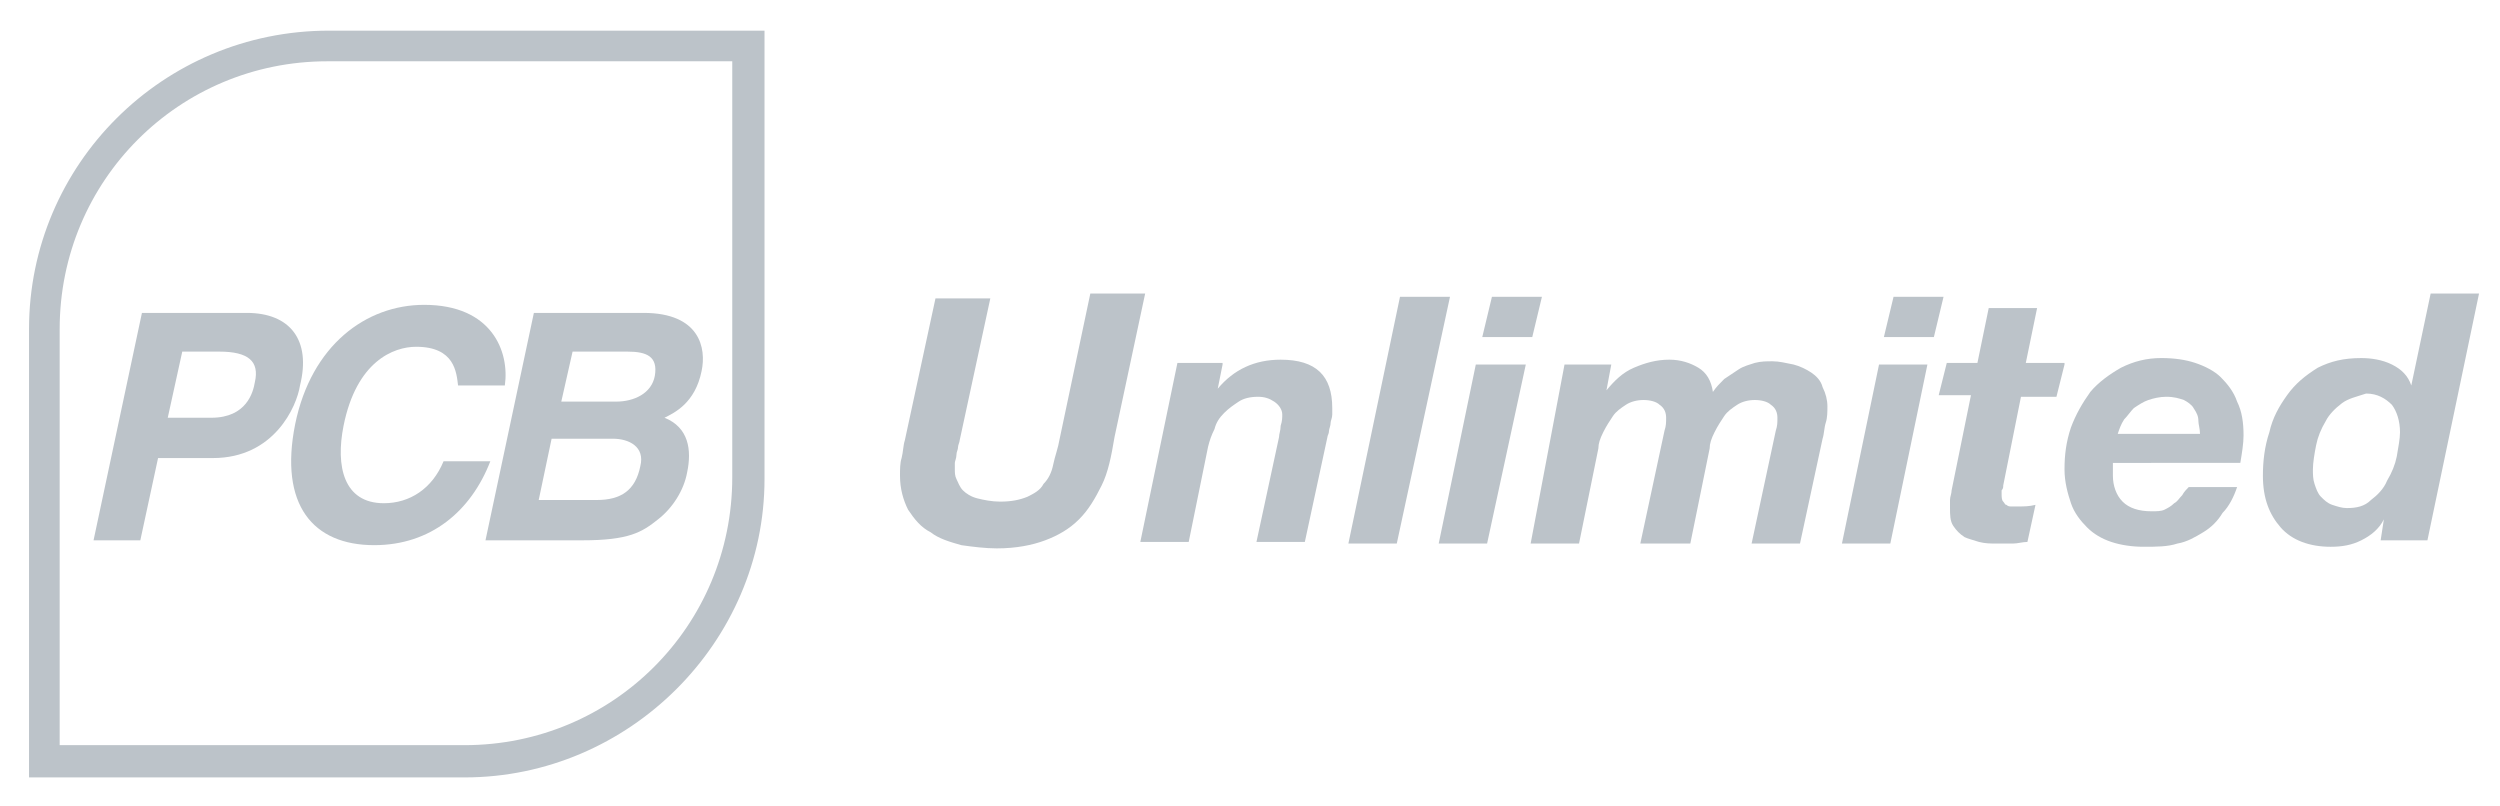 <?xml version="1.0" encoding="utf-8"?>
<!-- Generator: Adobe Illustrator 23.0.3, SVG Export Plug-In . SVG Version: 6.00 Build 0)  -->
<svg version="1.1" id="Capa_1" xmlns="http://www.w3.org/2000/svg" xmlns:xlink="http://www.w3.org/1999/xlink" x="0px" y="0px"
	 viewBox="0 0 155 50" style="enable-background:new 0 0 155 50;" xml:space="preserve">
<style type="text/css">
	.st0{fill:#BCC3C9;}
</style>
<g>
	<g>
		<g>
			<path class="st0" d="M68.3,30.1c-0.4,0.8-0.8,1.5-1.4,2.1c-0.6,0.6-1.3,1-2.1,1.3C64,33.8,63,34,61.8,34c-0.7,0-1.5-0.1-2.2-0.2
				c-0.7-0.2-1.4-0.4-1.9-0.8c-0.6-0.3-1-0.8-1.4-1.4c-0.3-0.6-0.5-1.3-0.5-2.1c0-0.4,0-0.8,0.1-1.1c0.1-0.4,0.1-0.8,0.2-1.1
				l1.9-8.8h3.4l-1.9,8.8c0,0.1-0.1,0.3-0.1,0.4c0,0.2-0.1,0.3-0.1,0.5c0,0.2-0.1,0.4-0.1,0.5c0,0.2,0,0.3,0,0.4
				c0,0.2,0,0.4,0.1,0.6c0.1,0.2,0.2,0.5,0.4,0.7c0.2,0.2,0.5,0.4,0.9,0.5c0.4,0.1,0.9,0.2,1.4,0.2c0.7,0,1.2-0.1,1.7-0.3
				c0.4-0.2,0.8-0.4,1-0.8c0.3-0.3,0.5-0.7,0.6-1.2c0.1-0.5,0.3-1,0.4-1.6l1.9-9H71l-1.9,8.9C68.9,28.3,68.7,29.3,68.3,30.1z"/>
			<path class="st0" d="M75.8,22.6l-0.3,1.5h0c1-1.2,2.3-1.8,3.9-1.8c2.2,0,3.2,1,3.2,3c0,0.1,0,0.3,0,0.4c0,0.2-0.1,0.4-0.1,0.5
				c0,0.2-0.1,0.4-0.1,0.5c0,0.2-0.1,0.3-0.1,0.4l-1.4,6.5h-3l1.4-6.5c0-0.2,0.1-0.4,0.1-0.7c0.1-0.3,0.1-0.5,0.1-0.7
				c0-0.3-0.2-0.6-0.5-0.8c-0.3-0.2-0.6-0.3-1-0.3c-0.5,0-0.9,0.1-1.2,0.3c-0.3,0.2-0.6,0.4-0.9,0.7c-0.3,0.3-0.5,0.6-0.6,1
				c-0.2,0.4-0.3,0.7-0.4,1.1l-1.2,5.9h-3l2.3-11.1H75.8z"/>
			<path class="st0" d="M89.9,18.4l-3.3,15.3h-3l3.2-15.3H89.9z"/>
			<path class="st0" d="M94.6,22.6l-2.4,11.1h-3l2.3-11.1H94.6z M91.9,20.9l0.6-2.5h3.1l-0.6,2.5H91.9z"/>
			<path class="st0" d="M99.9,22.6l-0.3,1.6h0c0.5-0.6,1-1.1,1.7-1.4c0.7-0.3,1.4-0.5,2.2-0.5c0.7,0,1.3,0.2,1.8,0.5
				c0.5,0.3,0.8,0.8,0.9,1.5c0.2-0.3,0.4-0.5,0.7-0.8c0.3-0.2,0.6-0.4,0.9-0.6c0.3-0.2,0.7-0.3,1-0.4c0.4-0.1,0.7-0.1,1.1-0.1
				c0.4,0,0.8,0.1,1.3,0.2c0.4,0.1,0.8,0.3,1.1,0.5c0.3,0.2,0.6,0.5,0.7,0.9c0.2,0.4,0.3,0.8,0.3,1.2c0,0.3,0,0.7-0.1,1
				c-0.1,0.3-0.1,0.7-0.2,1l-1.4,6.5h-3l1.5-7c0.1-0.3,0.1-0.5,0.1-0.8c0-0.3-0.1-0.6-0.4-0.8c-0.2-0.2-0.6-0.3-1-0.3
				c-0.4,0-0.8,0.1-1.1,0.3c-0.3,0.2-0.6,0.4-0.8,0.7c-0.2,0.3-0.4,0.6-0.6,1c-0.2,0.4-0.3,0.7-0.3,1l-1.2,5.9h-3.1l1.5-7
				c0.1-0.3,0.1-0.5,0.1-0.8c0-0.3-0.1-0.6-0.4-0.8c-0.2-0.2-0.6-0.3-1-0.3c-0.4,0-0.8,0.1-1.1,0.3c-0.3,0.2-0.6,0.4-0.8,0.7
				c-0.2,0.3-0.4,0.6-0.6,1c-0.2,0.4-0.3,0.7-0.3,1l-1.2,5.9h-3L97,22.6H99.9z"/>
			<path class="st0" d="M119.5,22.6l-2.3,11.1h-3l2.3-11.1H119.5z M116.8,20.9l0.6-2.5h3.1l-0.6,2.5H116.8z"/>
			<path class="st0" d="M128,22.6l-0.5,2h-2.2l-1.1,5.5c0,0.1,0,0.2-0.1,0.3c0,0.1,0,0.2,0,0.2c0,0.2,0,0.4,0.1,0.5
				c0.1,0.1,0.1,0.2,0.2,0.2c0.1,0.1,0.2,0.1,0.3,0.1c0.1,0,0.2,0,0.4,0c0.4,0,0.7,0,1.1-0.1l-0.5,2.3c-0.3,0-0.6,0.1-0.9,0.1
				c-0.3,0-0.6,0-1,0c-0.4,0-0.7,0-1.1-0.1c-0.3-0.1-0.7-0.2-0.9-0.3c-0.3-0.2-0.5-0.4-0.7-0.7c-0.2-0.3-0.2-0.7-0.2-1.1
				c0-0.1,0-0.3,0-0.5c0-0.2,0.1-0.4,0.1-0.6l1.2-5.9h-2l0.5-2h1.9l0.7-3.4h3l-0.7,3.4H128z"/>
			<path class="st0" d="M131,29c0,0.1,0,0.1,0,0.2v0.3c0,0.6,0.2,1.2,0.6,1.6c0.4,0.4,1,0.6,1.8,0.6c0.3,0,0.6,0,0.8-0.1
				c0.2-0.1,0.4-0.2,0.6-0.4c0.2-0.1,0.3-0.3,0.5-0.5c0.1-0.2,0.3-0.4,0.4-0.5h3c-0.2,0.6-0.5,1.2-0.9,1.6c-0.3,0.5-0.7,0.9-1.2,1.2
				c-0.5,0.3-1,0.6-1.6,0.7c-0.6,0.2-1.3,0.2-2.1,0.2c-0.7,0-1.4-0.1-2-0.3c-0.6-0.2-1.1-0.5-1.5-0.9c-0.4-0.4-0.8-0.9-1-1.5
				c-0.2-0.6-0.4-1.3-0.4-2.1c0-0.9,0.1-1.7,0.4-2.6c0.3-0.8,0.7-1.5,1.2-2.2c0.5-0.6,1.2-1.1,1.9-1.5c0.8-0.4,1.6-0.6,2.5-0.6
				c0.8,0,1.5,0.1,2.1,0.3c0.6,0.2,1.2,0.5,1.6,0.9c0.4,0.4,0.8,0.9,1,1.5c0.3,0.6,0.4,1.3,0.4,2.1c0,0.5-0.1,1.1-0.2,1.7H131
				C131,28.9,131,29,131,29z M136.3,26.1c0-0.3-0.1-0.5-0.3-0.8c-0.1-0.2-0.4-0.4-0.6-0.5c-0.3-0.1-0.6-0.2-1.1-0.2
				c-0.4,0-0.8,0.1-1.1,0.2c-0.3,0.1-0.6,0.3-0.9,0.5c-0.2,0.2-0.4,0.5-0.6,0.7c-0.2,0.3-0.3,0.6-0.4,0.9h5.1
				C136.4,26.6,136.3,26.3,136.3,26.1z"/>
			<path class="st0" d="M147.8,32.2c-0.3,0.6-0.8,1-1.4,1.3c-0.6,0.3-1.2,0.4-1.9,0.4c-1.3,0-2.4-0.4-3.1-1.2
				c-0.7-0.8-1.1-1.8-1.1-3.2c0-0.9,0.1-1.8,0.4-2.7c0.2-0.9,0.6-1.6,1.1-2.3c0.5-0.7,1.1-1.2,1.9-1.7c0.8-0.4,1.6-0.6,2.7-0.6
				c0.6,0,1.3,0.1,1.9,0.4c0.6,0.3,1,0.7,1.2,1.3h0l1.2-5.7h3l-3.2,15.3h-2.9L147.8,32.2L147.8,32.2z M145.2,25
				c-0.4,0.3-0.8,0.7-1,1.1c-0.3,0.5-0.5,1-0.6,1.5c-0.1,0.5-0.2,1.1-0.2,1.5c0,0.3,0,0.6,0.1,0.9c0.1,0.3,0.2,0.6,0.4,0.8
				c0.2,0.2,0.4,0.4,0.7,0.5c0.3,0.1,0.6,0.2,0.9,0.2c0.6,0,1.1-0.1,1.5-0.5c0.4-0.3,0.8-0.7,1-1.2c0.3-0.5,0.5-1,0.6-1.5
				c0.1-0.6,0.2-1.1,0.2-1.5c0-0.7-0.2-1.3-0.5-1.7c-0.4-0.4-0.9-0.7-1.6-0.7C146.1,24.6,145.6,24.7,145.2,25z"/>
		</g>
		<path class="st0" d="M15.3,19.4H8.8l-3,14.1h2.9l1.1-5.1h3.4c3.8,0,5.2-3.2,5.4-4.5C19.3,21.1,18,19.4,15.3,19.4z M15.8,23.7
			c-0.1,0.6-0.5,2.2-2.7,2.2h-2.7l0.9-4.1h2.3C15.4,21.8,16.1,22.4,15.8,23.7z"/>
		<path class="st0" d="M43.5,23c0.3-1.4-0.1-3.6-3.6-3.6h-6.8l-3,14.1h6c2.9,0,3.7-0.5,4.7-1.3c0.9-0.7,1.6-1.8,1.8-2.9
			c0.3-1.4,0.1-2.8-1.4-3.4C41.8,25.6,43.1,25,43.5,23z M39.7,28.9C39.4,30.4,38.5,31,37,31h-3.6l0.8-3.8H38
			C39,27.2,40,27.7,39.7,28.9z M40.6,23.3c-0.2,1.1-1.3,1.6-2.4,1.6h-3.4l0.7-3.1h3.4C40.1,21.8,40.8,22.1,40.6,23.3z"/>
		<path class="st0" d="M23.2,33.8c3.5,0,6-2.1,7.2-5.2h-2.9c-0.7,1.7-2.1,2.6-3.7,2.6c-2.5,0-3-2.3-2.5-4.8c0.8-4,3.1-4.9,4.5-4.9
			c2.4,0,2.5,1.6,2.6,2.4h2.9c0.3-2.1-0.8-5-5-5c-3.6,0-7,2.5-8,7.4C17.3,31.3,19.4,33.8,23.2,33.8z"/>
		<path class="st0" d="M28.8,48.2h-27l0-17.5c0-0.4,0-0.7,0-1v-9.3c0-10.2,8.3-18.5,18.6-18.5h27v27.8C47.4,39.8,39,48.2,28.8,48.2z
			 M3.7,46.2h25.1c9.2,0,16.6-7.4,16.6-16.6V3.8H20.3c-9.2,0-16.6,7.4-16.6,16.6v11.3V46.2z"/>
	</g>
</g>
</svg>
